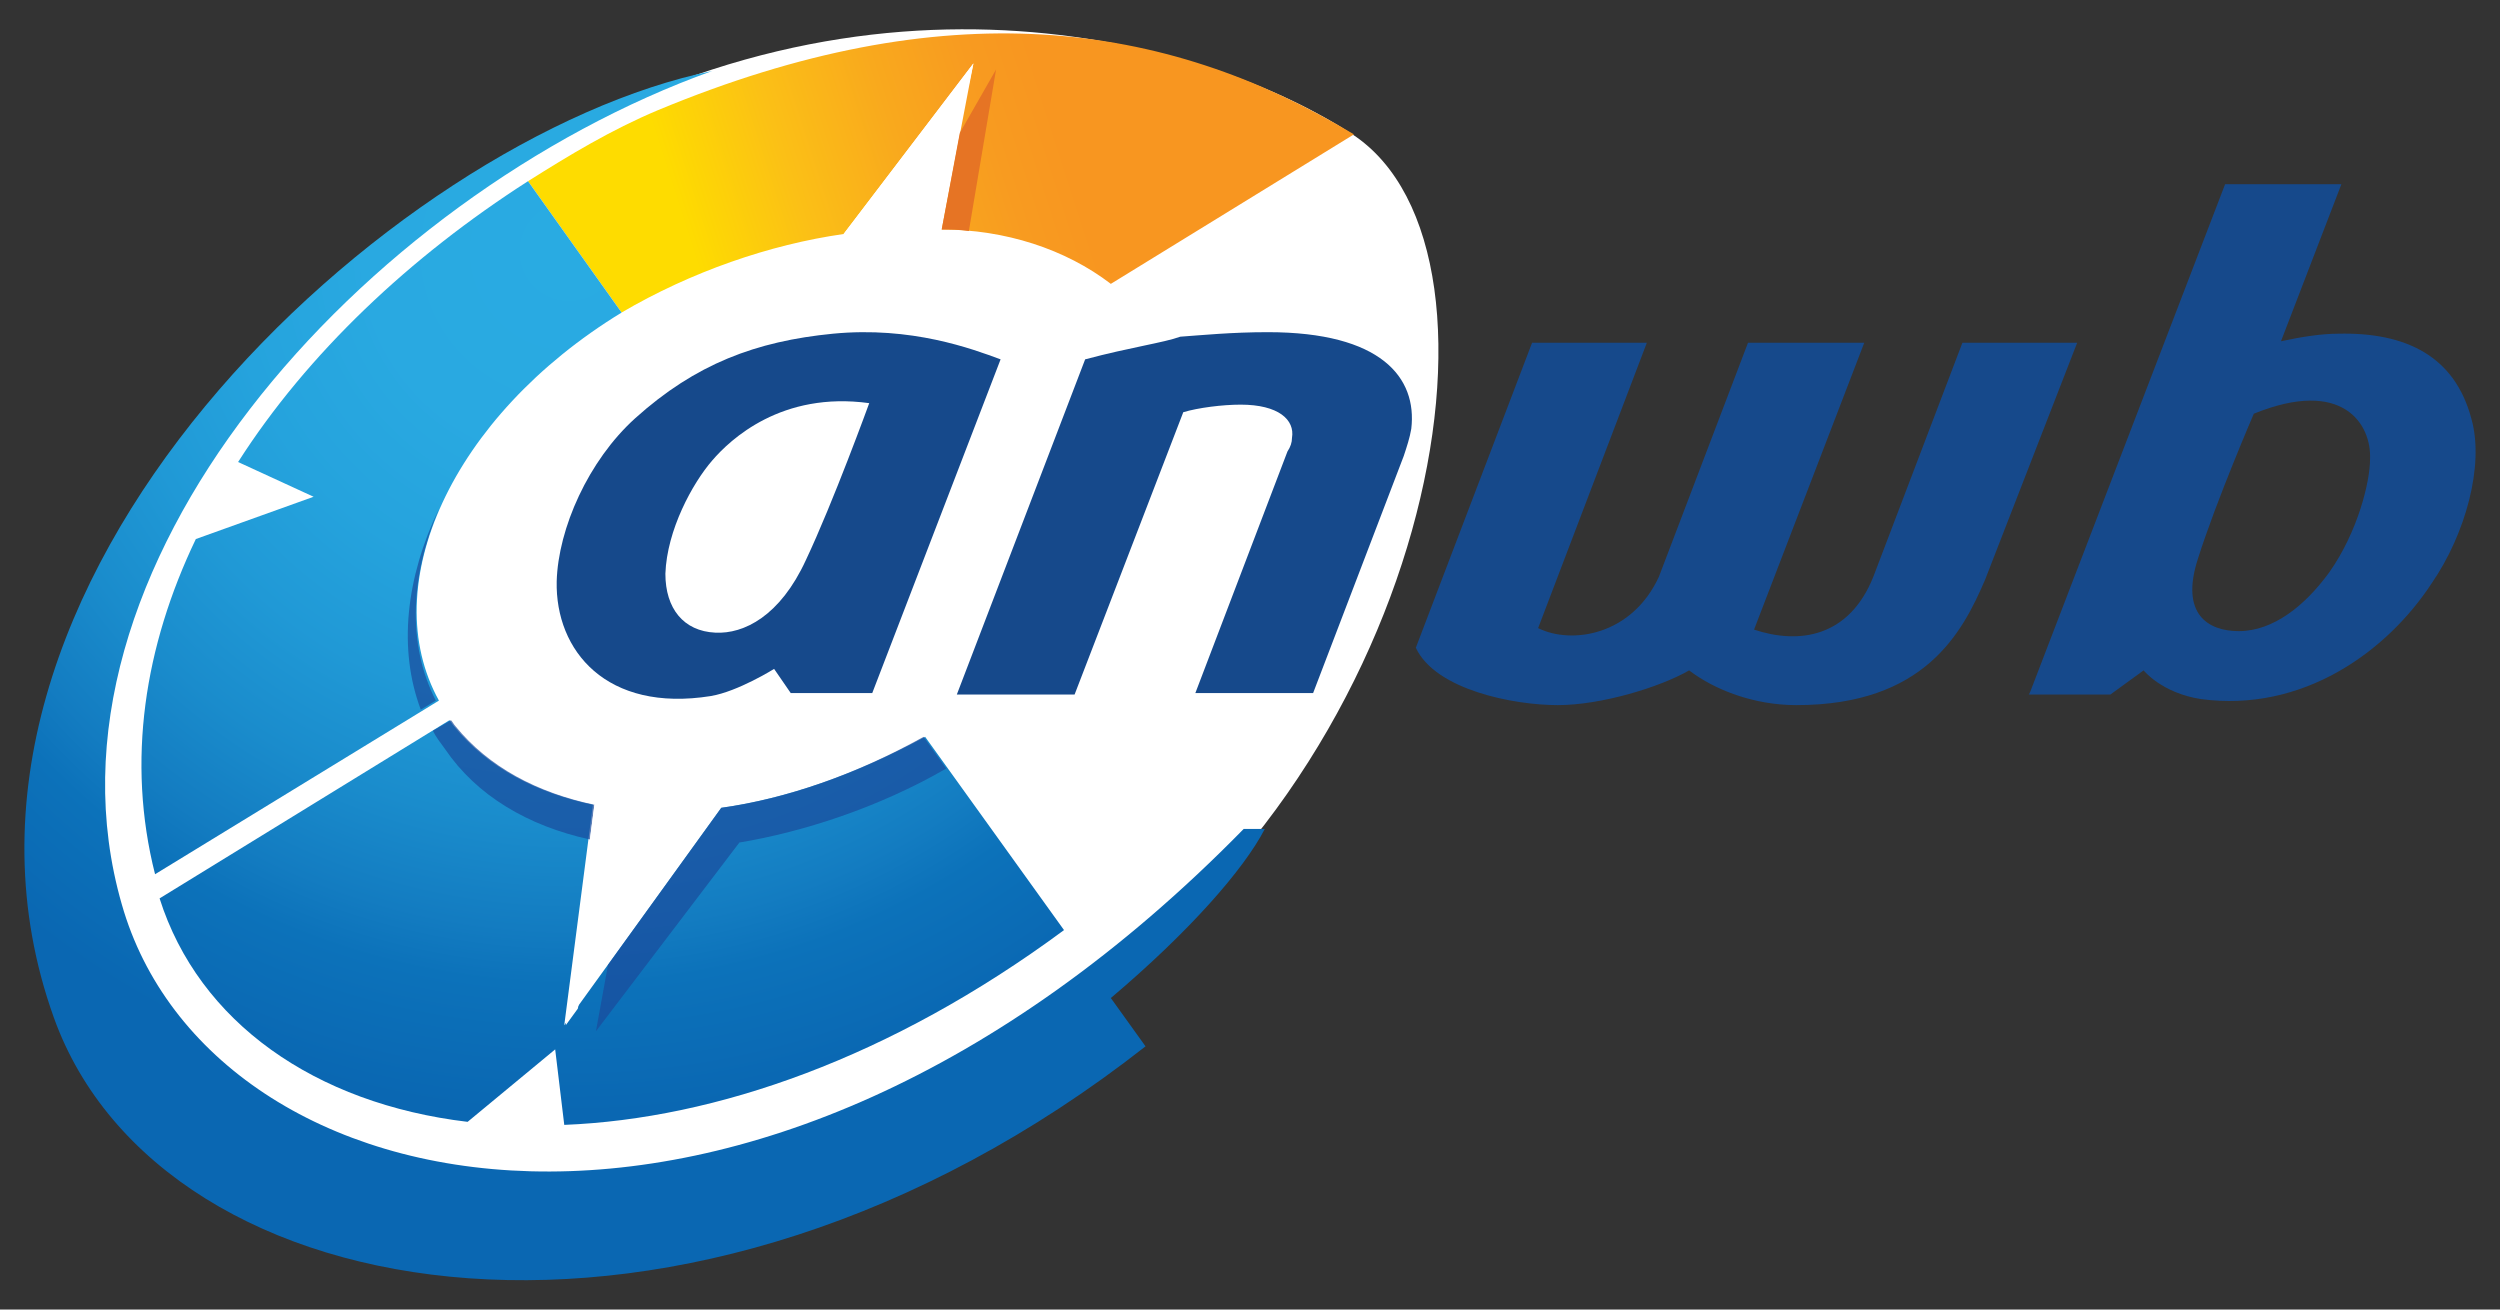 <svg width="84" height="44" viewBox="0 0 84 44" fill="none" xmlns="http://www.w3.org/2000/svg">
<rect x="0" y="0" width="84" height="44" fill="#333333" stroke="none"/>
<path d="M45.441 4.514C51.478 8.472 47.978 26.279 35.7 33.939C23.423 41.549 9.573 43.832 4.652 35.309C-0.32 26.786 4.906 13.139 17.132 5.529C29.41 -2.132 40.977 1.572 45.441 4.514Z" fill="white"/>
<path d="M37.324 9.538C35.802 8.371 33.772 7.711 31.642 7.711L32.707 2.131L28.344 7.863C25.858 8.218 23.22 9.132 20.886 10.501L17.741 6.088C19.11 5.225 20.531 4.363 22.104 3.703C31.743 -0.305 39.099 0.659 45.492 4.515L37.324 9.538Z" fill="url(#paint0_linear_4561_9388)"/>
<path d="M20.886 10.502L17.741 6.088C13.784 8.625 10.334 11.871 8 15.524L10.537 16.691L6.58 18.112C4.855 21.714 4.246 25.569 5.21 29.374L14.748 23.54C12.617 19.684 15.154 14.002 20.886 10.502Z" fill="url(#paint1_radial_4561_9388)"/>
<path d="M18.959 37.796C24.032 37.593 29.917 35.563 35.751 31.251L31.084 24.757C28.75 26.026 26.416 26.837 24.235 27.142L18.959 34.447L19.922 27.04C17.995 26.634 16.371 25.772 15.255 24.402C15.204 24.351 15.154 24.25 15.103 24.199L5.362 30.186C6.681 34.346 10.588 37.085 15.712 37.694L18.654 35.259L18.959 37.796Z" fill="url(#paint2_radial_4561_9388)"/>
<path d="M42.498 27.852H41.788C25.198 44.796 7.036 40.738 4.093 30.388C0.847 19.126 12.211 6.595 23.93 2.384C13.225 4.565 -3.415 19.633 1.81 34.193C5.413 44.238 23.169 47.181 38.49 35.157L37.324 33.534C39.962 31.302 41.788 29.221 42.498 27.852Z" fill="url(#paint3_radial_4561_9388)"/>
<path opacity="0.7" d="M24.234 27.142L20.429 32.419L20.023 34.651L24.843 28.309C26.973 27.954 29.51 27.142 31.793 25.823L31.032 24.758C28.749 26.026 26.415 26.838 24.234 27.142Z" fill="#1A4A9C"/>
<path opacity="0.7" d="M19.82 28.207L19.972 27.04C18.044 26.634 16.421 25.772 15.305 24.402C15.254 24.351 15.204 24.25 15.153 24.199L14.544 24.554C14.645 24.757 14.798 24.96 14.95 25.163C16.015 26.736 17.74 27.75 19.82 28.207Z" fill="#1A4A9C"/>
<path opacity="0.7" d="M14.747 17.097C13.631 19.43 13.377 21.815 14.138 23.844L14.645 23.54C13.681 21.663 13.783 19.38 14.747 17.097Z" fill="#1A4A9C"/>
<path d="M83.034 14.053C82.475 11.973 80.852 11.161 78.569 11.212C78.011 11.212 77.352 11.313 76.641 11.466L78.671 6.189H74.764L68.219 23.236L68.169 23.337H70.908L72.025 22.525C72.025 22.525 72.633 23.286 73.952 23.489C77.352 23.946 80.192 21.917 81.715 19.583C82.831 17.959 83.49 15.626 83.034 14.053ZM78.265 19.228C77.453 20.344 76.388 21.206 75.221 21.206C74.206 21.206 73.242 20.648 73.851 18.771C74.46 16.843 75.728 13.901 75.728 13.901C78.721 12.683 79.685 14.256 79.634 15.423C79.634 16.184 79.229 17.858 78.265 19.228Z" fill="#16498B"/>
<path d="M27.989 11.212C25.401 11.466 23.372 12.227 21.343 14.053C19.77 15.473 18.755 17.756 18.705 19.532C18.654 21.866 20.379 23.946 23.879 23.388C24.793 23.236 26.01 22.475 26.01 22.475L26.568 23.286H29.308L33.62 12.074C32.656 11.719 30.627 10.958 27.989 11.212ZM29.206 13.546C29.206 13.546 27.989 16.894 27.076 18.822C26.213 20.699 24.995 21.308 24.032 21.257C22.966 21.206 22.357 20.445 22.357 19.278C22.408 17.807 23.27 16.235 23.93 15.473C24.539 14.763 26.264 13.14 29.206 13.546Z" fill="#16498B"/>
<path d="M47.572 21.764L51.478 11.516H55.334L51.681 21.104C52.797 21.662 54.826 21.358 55.739 19.379L58.733 11.516H62.639L58.936 21.155C60.458 21.662 62.132 21.409 62.944 19.379L65.937 11.516H69.793L66.698 19.481C65.937 21.256 64.668 23.692 60.356 23.692C58.936 23.692 57.617 23.184 56.754 22.525C55.79 23.083 53.812 23.692 52.34 23.692C50.869 23.692 48.231 23.184 47.572 21.764Z" fill="#16498B"/>
<path d="M36.461 12.074L32.149 23.337H36.106L39.758 13.85C40.266 13.698 41.078 13.596 41.686 13.596C42.955 13.596 43.513 14.104 43.411 14.712C43.411 14.865 43.361 15.017 43.259 15.169L40.164 23.286H44.121L47.166 15.321C47.267 15.017 47.368 14.712 47.419 14.408C47.622 12.683 46.404 11.161 42.599 11.161C41.382 11.161 40.367 11.263 39.657 11.313C39.099 11.516 37.983 11.668 36.461 12.074Z" fill="#16498B"/>
<path d="M32.25 4.465L31.641 7.712C31.946 7.712 32.25 7.712 32.554 7.762L33.468 2.334L32.25 4.465Z" fill="#E67424"/>
<path d="M32.555 2.841L32.707 2.131L28.344 7.864C28.699 7.813 28.953 7.762 29.308 7.762L32.555 2.841Z" fill="white"/>
<path d="M20.785 27.193C20.379 27.142 20.328 27.142 19.973 27.041L19.009 34.448L19.415 33.89L20.785 27.193Z" fill="white"/>
<defs>
<linearGradient id="paint0_linear_4561_9388" x1="23.313" y1="8.606" x2="35.627" y2="4.643" gradientUnits="userSpaceOnUse">
<stop stop-color="#FEDC00"/>
<stop offset="0.302" stop-color="#FBC016"/>
<stop offset="0.593" stop-color="#F9A91D"/>
<stop offset="0.835" stop-color="#F89B20"/>
<stop offset="1" stop-color="#F89620"/>
</linearGradient>
<radialGradient id="paint1_radial_4561_9388" cx="0" cy="0" r="1" gradientUnits="userSpaceOnUse" gradientTransform="translate(19.131 8.436) scale(29.014 29.014)">
<stop stop-color="#29ABE2"/>
<stop offset="0.23" stop-color="#29A9E1"/>
<stop offset="0.392" stop-color="#25A3DD"/>
<stop offset="0.534" stop-color="#2099D6"/>
<stop offset="0.664" stop-color="#1A8CCC"/>
<stop offset="0.785" stop-color="#137CC1"/>
<stop offset="0.85" stop-color="#0C72BA"/>
<stop offset="1" stop-color="#0A67B2"/>
</radialGradient>
<radialGradient id="paint2_radial_4561_9388" cx="0" cy="0" r="1" gradientUnits="userSpaceOnUse" gradientTransform="translate(19.131 8.436) scale(29.013 29.013)">
<stop stop-color="#29ABE2"/>
<stop offset="0.23" stop-color="#29A9E1"/>
<stop offset="0.392" stop-color="#25A3DD"/>
<stop offset="0.534" stop-color="#2099D6"/>
<stop offset="0.664" stop-color="#1A8CCC"/>
<stop offset="0.785" stop-color="#137CC1"/>
<stop offset="0.85" stop-color="#0C72BA"/>
<stop offset="1" stop-color="#0A67B2"/>
</radialGradient>
<radialGradient id="paint3_radial_4561_9388" cx="0" cy="0" r="1" gradientUnits="userSpaceOnUse" gradientTransform="translate(19.131 8.435) scale(29.012 29.012)">
<stop stop-color="#29ABE2"/>
<stop offset="0.23" stop-color="#29A9E1"/>
<stop offset="0.392" stop-color="#25A3DD"/>
<stop offset="0.534" stop-color="#2099D6"/>
<stop offset="0.664" stop-color="#1A8CCC"/>
<stop offset="0.785" stop-color="#137CC1"/>
<stop offset="0.85" stop-color="#0C72BA"/>
<stop offset="1" stop-color="#0A67B2"/>
</radialGradient>
</defs>
</svg>
